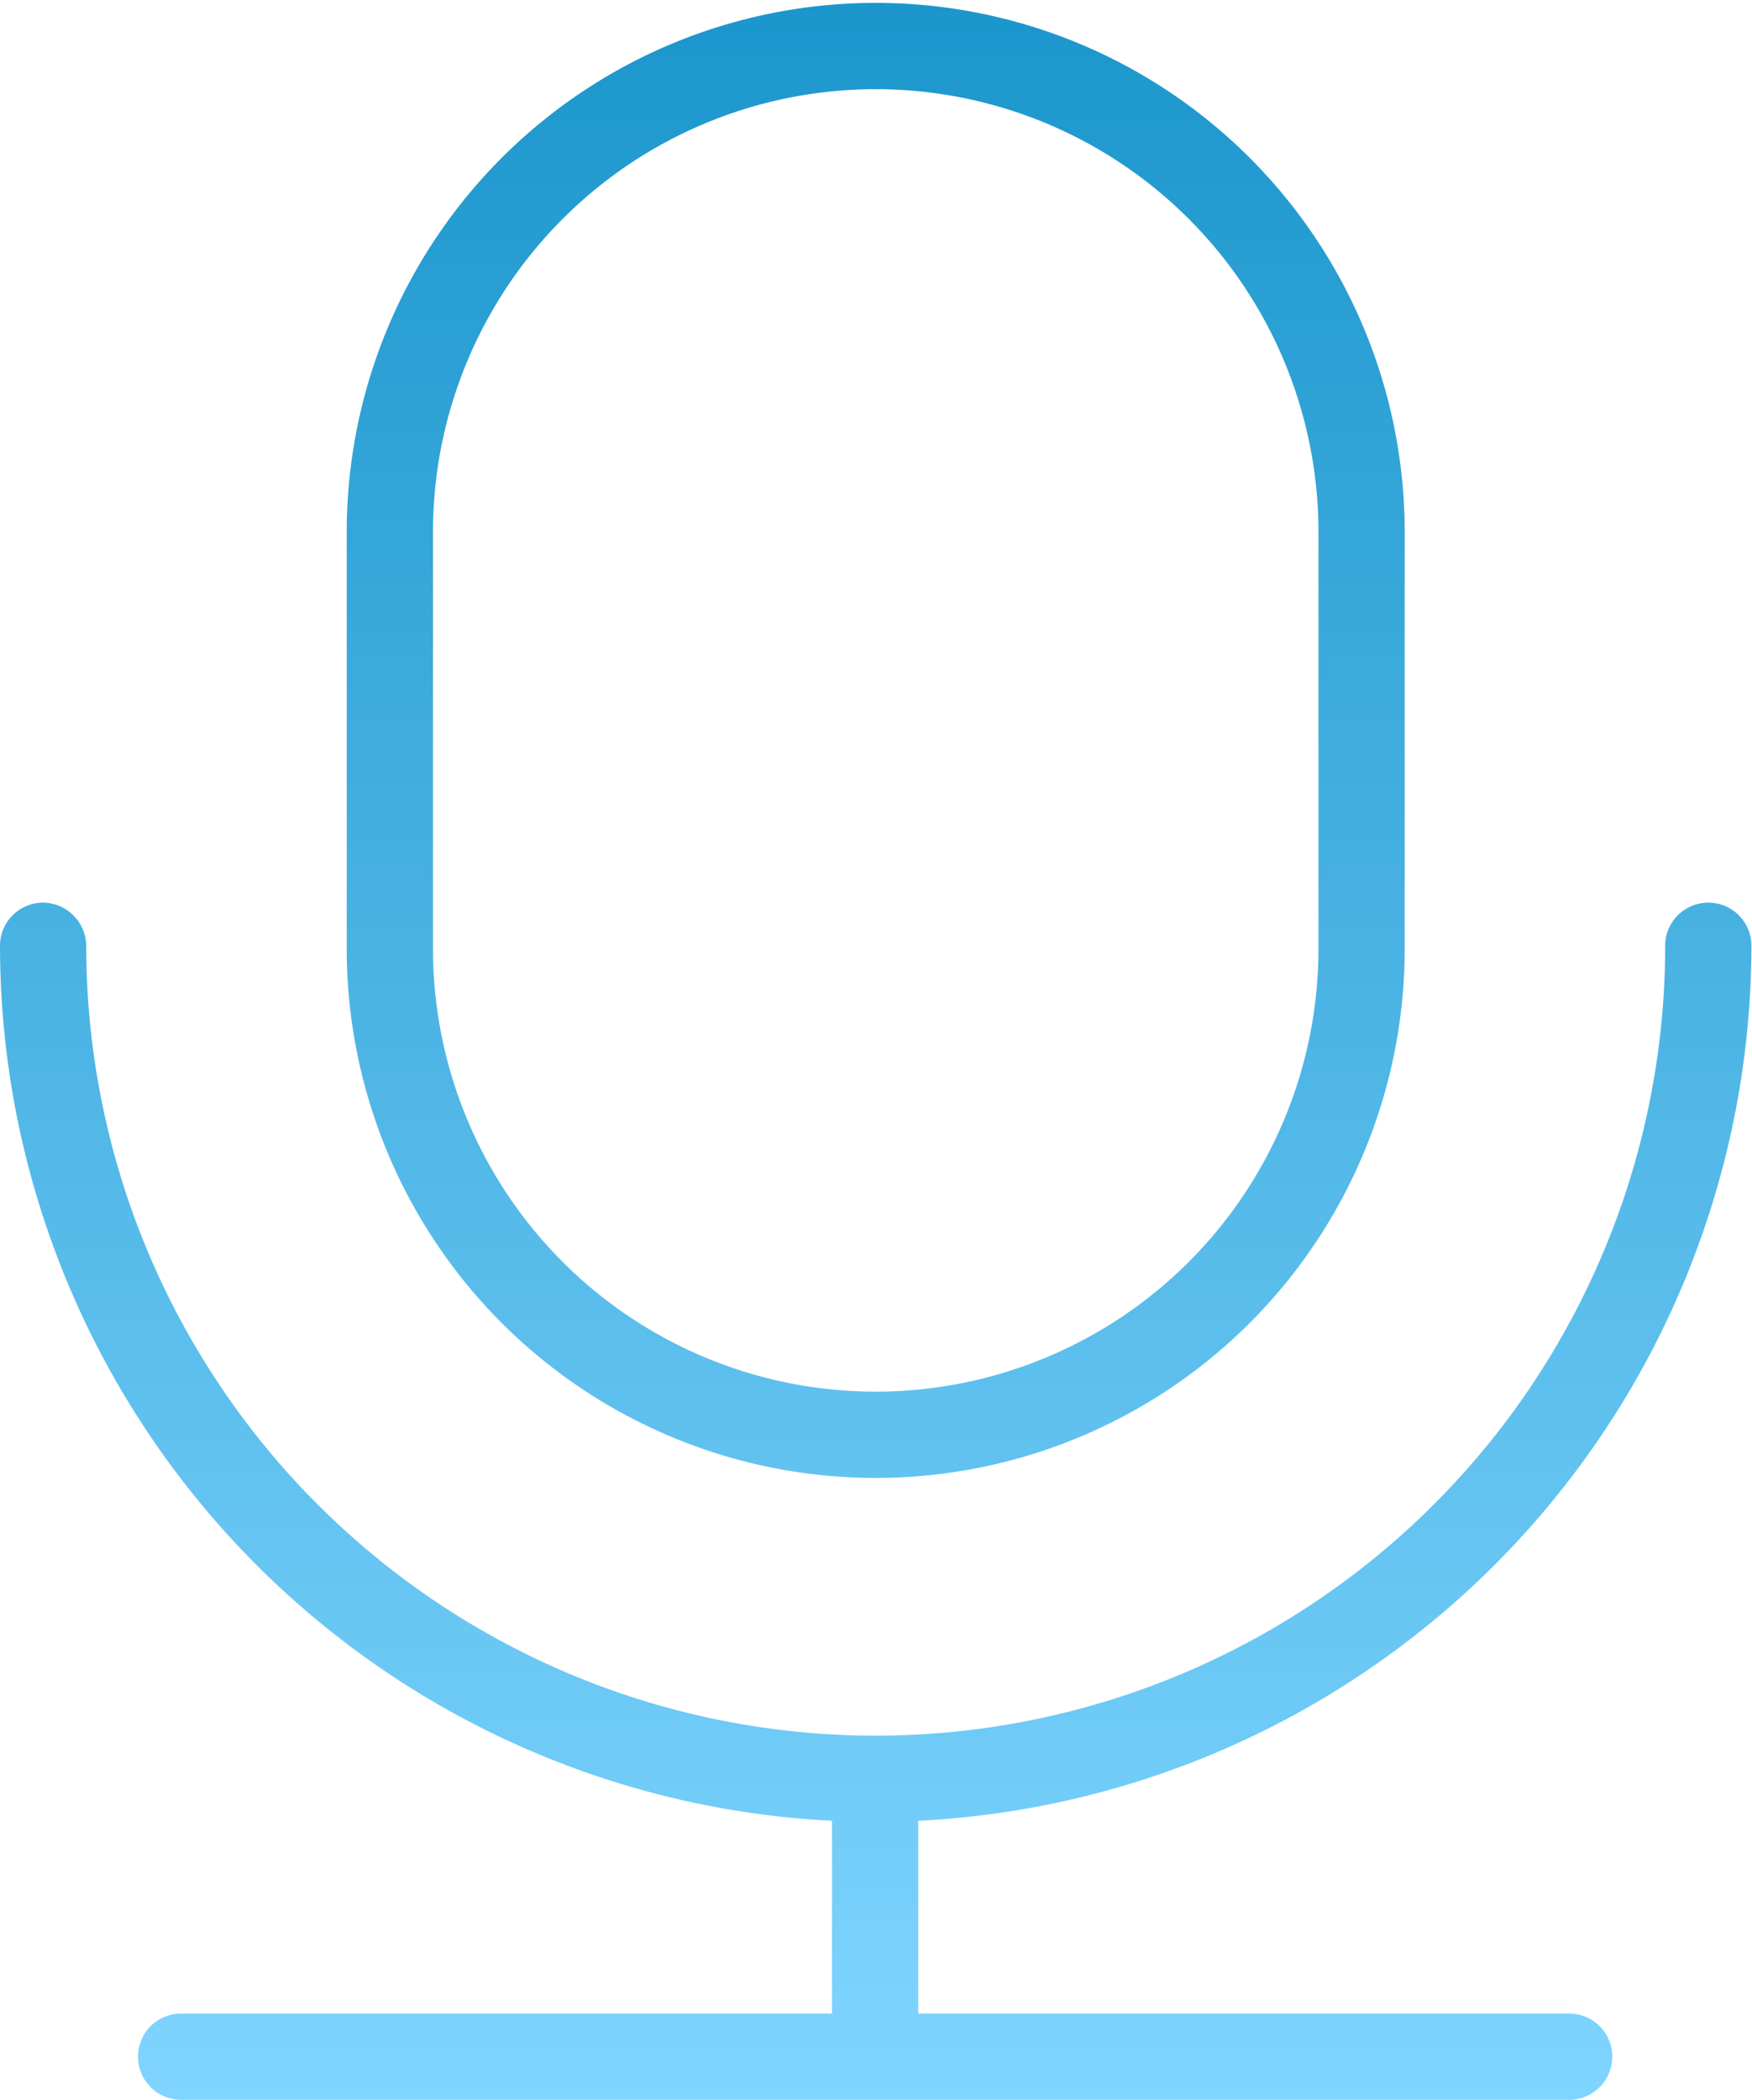 <svg xmlns="http://www.w3.org/2000/svg" xmlns:xlink="http://www.w3.org/1999/xlink" viewBox="0 0 30.47 36.5"><defs><style>.cls-1{fill:none;}.cls-2{clip-path:url(#clip-path);}.cls-3{fill:url(#未命名的渐变_20);}</style><clipPath id="clip-path" transform="translate(-3.77 -0.75)"><rect class="cls-1" width="38" height="38"/></clipPath><linearGradient id="未命名的渐变_20" x1="19" y1="37.25" x2="19" y2="0.75" gradientUnits="userSpaceOnUse"><stop offset="0" stop-color="#80d5ff"/><stop offset="1" stop-color="#1b96cc"/></linearGradient></defs><title>voice-icon</title><g id="图层_2" data-name="图层 2"><g id="图层_1-2" data-name="图层 1"><g class="cls-2"><path class="cls-3" d="M31.81,36.5a.75.75,0,0,1-.75.75H6.92a.75.75,0,0,1,0-1.5H18.24V32.4A15.24,15.24,0,0,1,3.77,17.19a.75.75,0,0,1,.75-.75.76.76,0,0,1,.75.75,13.73,13.73,0,1,0,27.46,0,.75.75,0,0,1,1.5,0A15.25,15.25,0,0,1,19.74,32.4v3.35H31.06A.75.75,0,0,1,31.81,36.5ZM28.2,17.19V10A9.2,9.2,0,0,0,9.8,10v7.24a9.2,9.2,0,0,0,18.4,0ZM26.7,10v7.24a7.7,7.7,0,0,1-15.4,0V10a7.7,7.7,0,0,1,15.4,0Z" transform="translate(-3.77 -0.75)"/></g></g></g></svg>
